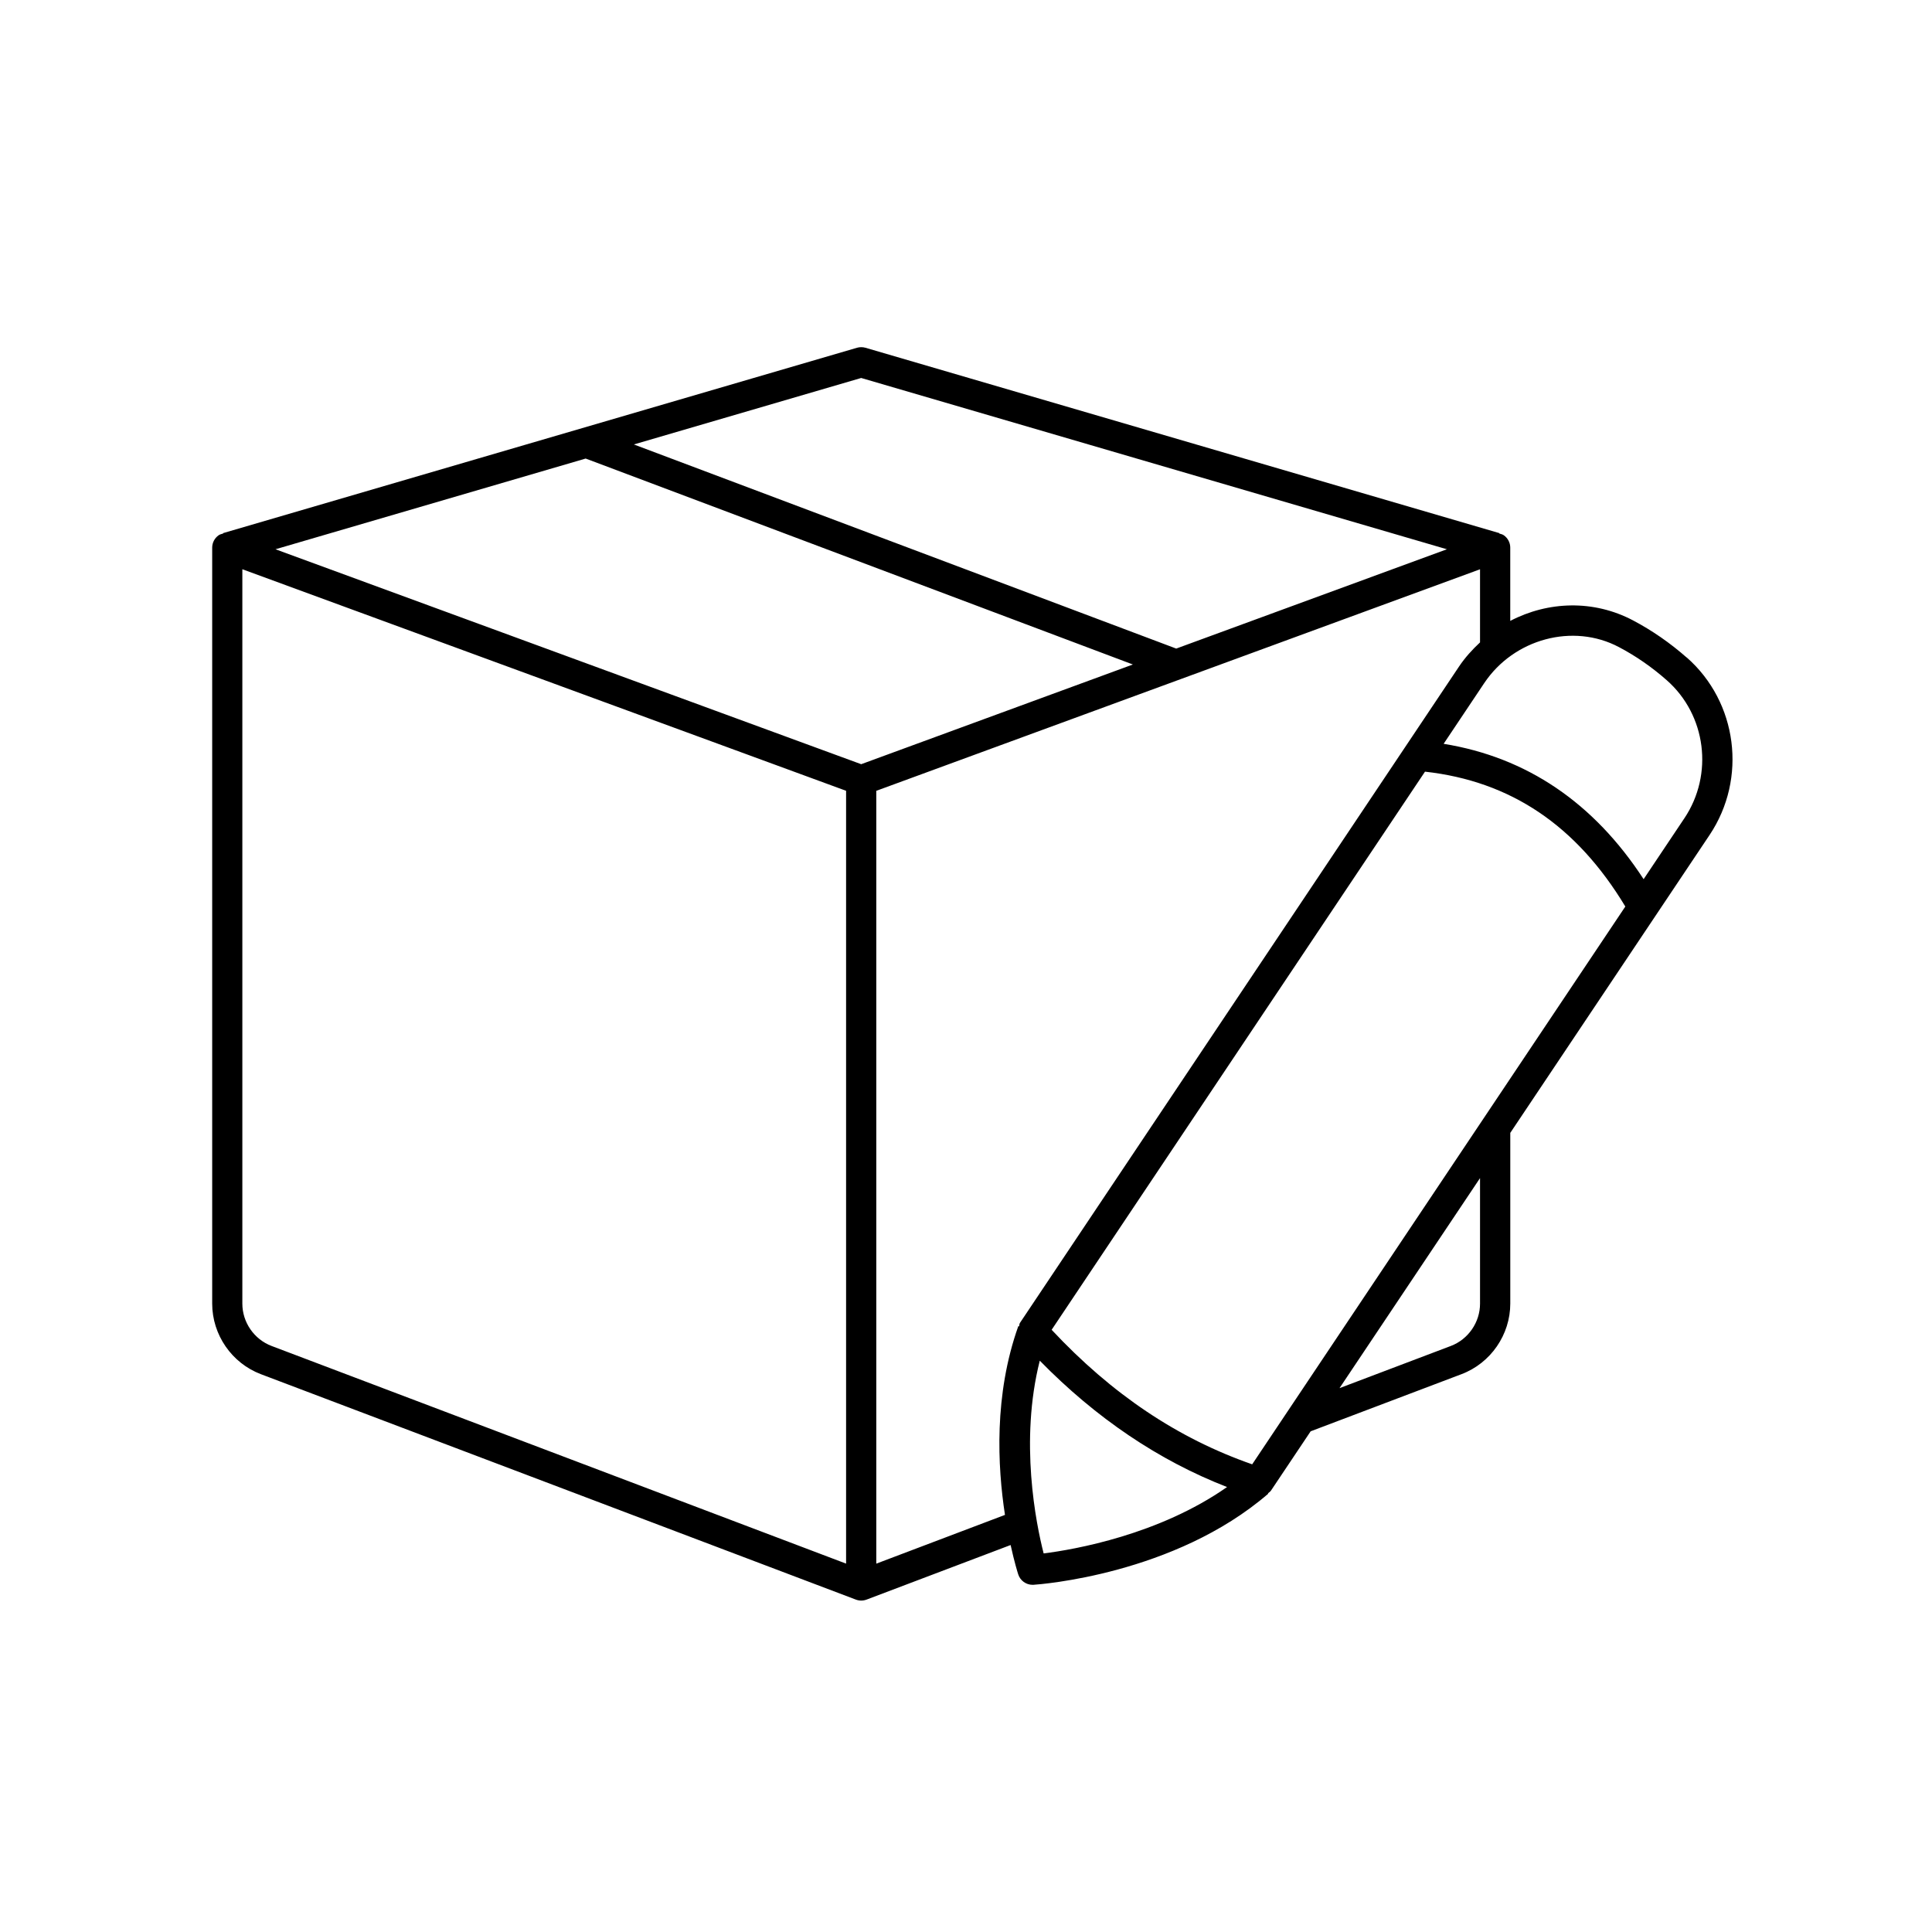 <?xml version="1.0" ?>
<!-- Скачано с сайта svg4.ru / Downloaded from svg4.ru -->
<svg fill="#000000" width="800px" height="800px" viewBox="0 0 64 64" xmlns="http://www.w3.org/2000/svg">
<g id="a"/>
<g id="b">
<path d="M55.873,21.781c-.549-.483-1.147-.897-1.774-1.228-1.31-.693-2.819-.638-4.07,.015v-2.427c0-.164-.08-.316-.214-.41-.045-.031-.098-.042-.149-.057l.004-.013-21-6.141c-.092-.026-.19-.026-.281,0L7.388,17.661l.004,.013c-.051,.015-.104,.026-.149,.057-.134,.094-.214,.247-.214,.41v25.043c0,1.032,.648,1.972,1.614,2.338l19.709,7.467c.057,.021,.117,.032,.177,.032s.12-.011,.177-.032l4.772-1.808c.124,.565,.236,.924,.252,.972,.067,.207,.26,.346,.476,.346l.032-.001c.19-.012,4.665-.333,7.775-3.018l-.01-.012c.034-.029,.073-.051,.099-.089l1.315-1.965,5-1.894c.965-.366,1.613-1.306,1.613-2.338v-5.654l6.602-9.868c1.252-1.872,.927-4.4-.757-5.881ZM28.528,12.521l19.402,5.674-8.966,3.29-17.967-6.762,7.531-2.202Zm0,12.794l-19.402-7.12,10.275-3.005,18.127,6.822-9,3.303ZM8.028,43.184V18.857l20,7.339v25.601l-19.031-7.21c-.58-.22-.969-.784-.969-1.403Zm21,8.614V26.197l20-7.339v2.422c-.254,.237-.492,.496-.694,.797l-14.546,21.744c-.024,.036-.018,.079-.031,.118l-.024-.008c-.81,2.271-.69,4.64-.442,6.252l-4.263,1.615Zm5.416-6.724c1.863,1.903,3.943,3.308,6.204,4.186-2.256,1.58-5.05,2.071-6.076,2.199-.254-.99-.802-3.719-.128-6.385Zm7.037,3.434c-2.47-.861-4.649-2.324-6.644-4.457l12.368-18.489c2.84,.317,5.016,1.782,6.636,4.468l-12.361,18.478Zm7.547-5.324c0,.62-.39,1.184-.968,1.403l-3.687,1.397,4.655-6.958v4.159Zm6.769-16.078l-1.35,2.018c-1.651-2.534-3.873-4.039-6.625-4.484l1.343-2.008c.984-1.473,2.947-2.001,4.466-1.195,.559,.294,1.091,.663,1.581,1.095,1.308,1.151,1.56,3.118,.585,4.575Z"/>
</g>
</svg>